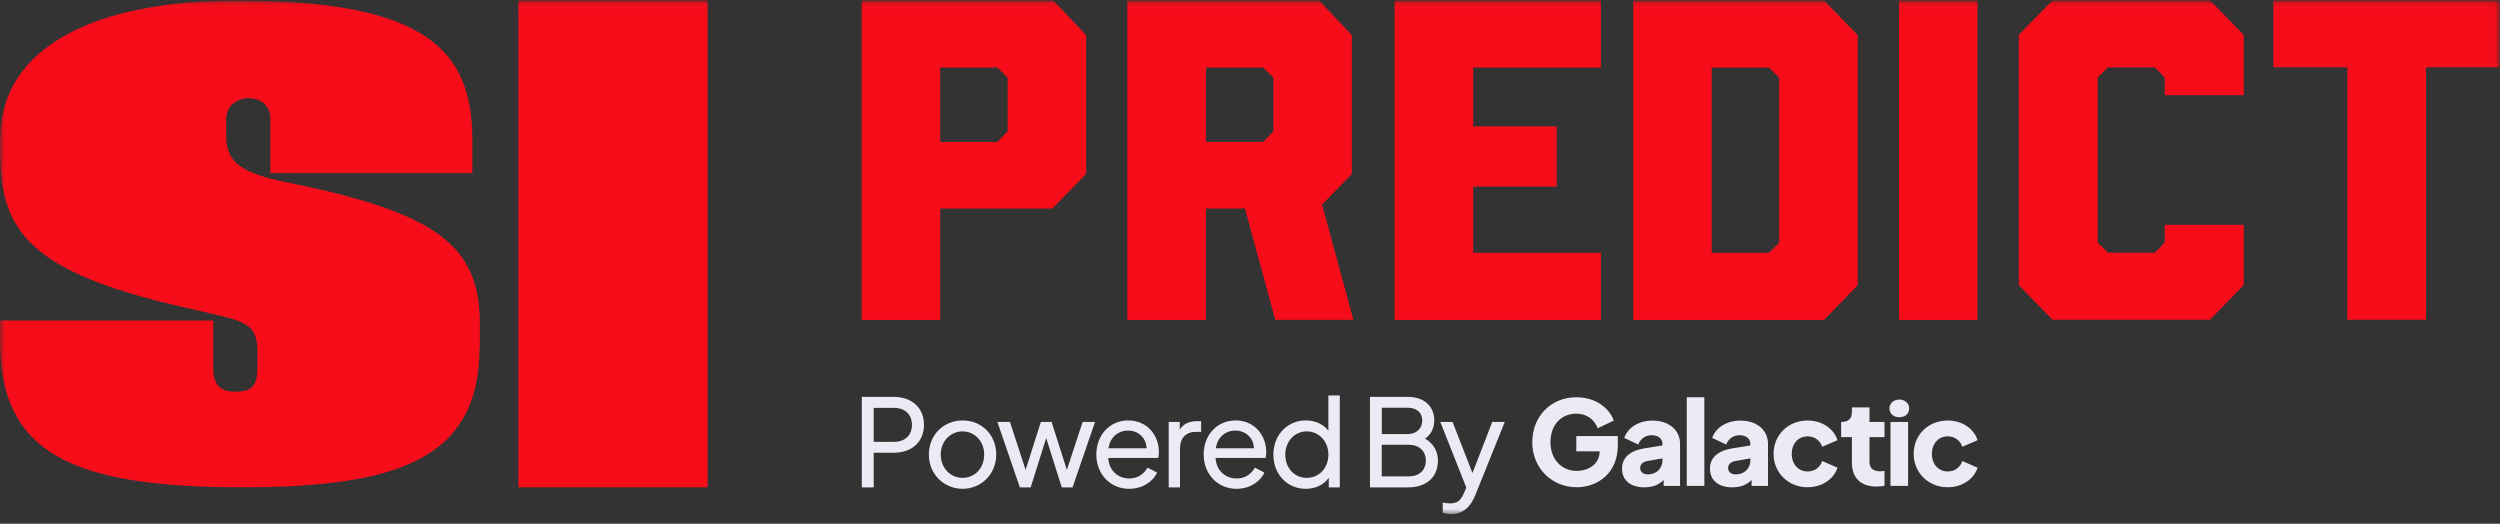 <svg width="253" height="53" viewBox="0 0 253 53" fill="none" xmlns="http://www.w3.org/2000/svg">
<rect x="0" y="0" width="253" height="53" fill="#333333" stroke="none"/>
<g clip-path="url(#clip0_279_6808)">
<mask id="mask0_279_6808" style="mask-type:luminance" maskUnits="userSpaceOnUse" x="0" y="0" width="253" height="53">
<path d="M252.968 0.03H0V52.027H252.968V0.03Z" fill="white"/>
</mask>
<g mask="url(#mask0_279_6808)">
<path d="M71.608 0.03H52.466V49.318H71.608V0.03Z" fill="#F70D1A"/>
<path d="M29.034 18.456C24.561 17.516 22.888 16.554 22.888 13.715V12.026C22.888 10.713 24.017 9.935 25.125 9.935C26.609 9.935 27.361 10.876 27.361 12.026V17.52H47.8V14.091C47.8 4.981 42.951 0.055 23.996 0.055C10.242 0.055 0.025 4.42 0.025 14.087V15.776C0.025 24.109 4.122 27.889 19.548 31.313C24.377 32.463 26.049 32.463 26.049 35.49V37.179C26.049 38.869 25.673 39.642 23.812 39.642C21.764 39.642 21.576 38.329 21.576 36.991V32.438H0V34.529C0 45.889 7.278 49.313 24.561 49.313C40.902 49.313 48.532 46.098 48.532 35.089L48.557 35.135V32.672C48.557 24.715 43.916 21.475 29.034 18.448V18.456Z" fill="#F70D1A"/>
<path d="M87.197 0.047V32.376H95.149V21.107H106.499L109.914 17.599V3.555L106.599 0.047H87.201H87.197ZM101.975 13.301L100.939 14.363H95.149V6.837H100.939L101.975 7.853V13.305V13.301Z" fill="#F70D1A"/>
<path d="M136.808 17.595V3.555L133.484 0.047H114.087V32.376H122.042V21.107H125.992L129.053 32.363H136.962L133.794 20.702L136.808 17.599V17.595ZM122.042 6.837H127.832L128.869 7.853V13.305L127.832 14.367H122.042V6.841V6.837Z" fill="#F70D1A"/>
<path d="M141.13 32.376H162.012V25.585H149.086V18.887H157.535V12.791H149.086V6.833H162.012V0.047H141.13V32.376Z" fill="#F70D1A"/>
<path d="M165.285 0.047V32.376H184.591L188.002 28.867V3.555L184.595 0.047H165.289H165.285ZM180.051 24.569L179.014 25.585H173.224V6.837H179.014L180.051 7.853V24.569Z" fill="#F70D1A"/>
<path d="M200.118 0.047H192.179V32.376H200.118V0.047Z" fill="#F70D1A"/>
<path d="M207.713 0.03L204.302 3.538V28.847L207.713 32.359H223.654L227.065 28.847V22.751H219.068V24.553L218.077 25.569H213.32L212.287 24.553V7.836L213.32 6.82H218.077L219.068 7.836V9.634H227.065V3.538L223.654 0.03H207.713Z" fill="#F70D1A"/>
<path d="M230.062 0.03V6.816H237.554V32.359H245.51V6.816H252.968V0.03H230.062Z" fill="#F70D1A"/>
<path d="M155.068 44.752C155.068 42.122 156.966 40.203 159.528 40.203C161.439 40.203 162.852 41.256 163.312 42.561L161.686 43.343C161.376 42.49 160.595 41.862 159.528 41.862C157.961 41.862 156.907 43.033 156.907 44.752C156.907 46.47 158.011 47.653 159.574 47.653C160.782 47.653 161.886 46.93 161.886 45.697V45.672H159.524V44.133H163.722V45.07C163.722 47.959 161.598 49.309 159.57 49.309C157.033 49.309 155.064 47.365 155.064 44.748L155.068 44.752Z" fill="#EBEBF5"/>
<path d="M164.148 47.44C164.148 46.349 164.896 45.617 166.447 45.366L168.237 45.082V44.907C168.237 44.421 167.822 44.041 167.158 44.041C166.493 44.041 166.008 44.421 165.795 44.99L164.374 44.317C164.754 43.238 165.866 42.565 167.246 42.565C168.884 42.565 170.022 43.527 170.022 44.91V49.175H168.362V48.573C167.852 49.083 167.233 49.317 166.418 49.317C165.018 49.317 164.152 48.619 164.152 47.444L164.148 47.44ZM166.769 48.009C167.647 48.009 168.241 47.382 168.241 46.587V46.386L166.769 46.646C166.259 46.742 165.987 46.955 165.987 47.382C165.987 47.783 166.318 48.009 166.769 48.009Z" fill="#EBEBF5"/>
<path d="M170.699 40.203H172.48V49.171H170.699V40.203Z" fill="#EBEBF5"/>
<path d="M173.048 47.44C173.048 46.349 173.796 45.617 175.348 45.366L177.137 45.082V44.907C177.137 44.421 176.723 44.041 176.058 44.041C175.393 44.041 174.908 44.421 174.695 44.99L173.274 44.317C173.654 43.238 174.766 42.565 176.146 42.565C177.785 42.565 178.922 43.527 178.922 44.91V49.175H177.262V48.573C176.752 49.083 176.133 49.317 175.318 49.317C173.918 49.317 173.053 48.619 173.053 47.444L173.048 47.44ZM175.669 48.009C176.547 48.009 177.141 47.382 177.141 46.587V46.386L175.669 46.646C175.16 46.742 174.888 46.955 174.888 47.382C174.888 47.783 175.218 48.009 175.669 48.009Z" fill="#EBEBF5"/>
<path d="M179.486 45.922C179.486 44.003 180.97 42.557 182.927 42.557C184.373 42.557 185.56 43.351 185.953 44.547L184.411 45.212C184.185 44.559 183.629 44.158 182.927 44.158C181.99 44.158 181.325 44.894 181.325 45.935C181.325 46.976 181.99 47.712 182.927 47.712C183.637 47.712 184.185 47.311 184.411 46.658L185.953 47.331C185.585 48.481 184.398 49.309 182.927 49.309C180.983 49.309 179.486 47.85 179.486 45.922Z" fill="#EBEBF5"/>
<path d="M187.413 46.834V44.237H186.322V42.699H186.38C187.045 42.699 187.413 42.369 187.413 41.704V41.231H189.193V42.699H190.711V44.237H189.193V46.713C189.193 47.378 189.549 47.696 190.297 47.696C190.402 47.696 190.548 47.683 190.711 47.662V49.167C190.473 49.201 190.155 49.238 189.879 49.238C188.311 49.238 187.413 48.348 187.413 46.834Z" fill="#EBEBF5"/>
<path d="M191.317 42.703H193.098V49.171H191.317V42.703Z" fill="#EBEBF5"/>
<path d="M193.666 45.922C193.666 44.003 195.151 42.557 197.107 42.557C198.554 42.557 199.741 43.351 200.134 44.547L198.591 45.212C198.365 44.559 197.809 44.158 197.107 44.158C196.171 44.158 195.506 44.894 195.506 45.935C195.506 46.976 196.171 47.712 197.107 47.712C197.818 47.712 198.365 47.311 198.591 46.658L200.134 47.331C199.766 48.481 198.579 49.309 197.107 49.309C195.163 49.309 193.666 47.85 193.666 45.922Z" fill="#EBEBF5"/>
<path d="M192.203 42.222C191.622 42.222 191.212 41.846 191.212 41.34C191.212 40.834 191.622 40.437 192.203 40.437C192.785 40.437 193.207 40.813 193.207 41.34C193.207 41.867 192.797 42.222 192.203 42.222Z" fill="#EBEBF5"/>
<path d="M87.214 40.165H90.446C92.264 40.165 93.506 41.261 93.506 42.992C93.506 44.722 92.264 45.818 90.446 45.818H88.418V49.322H87.214V40.165ZM90.483 44.714C91.578 44.714 92.289 44.049 92.289 42.996C92.289 41.942 91.574 41.277 90.483 41.277H88.418V44.718H90.483V44.714Z" fill="#EBEBF5"/>
<path d="M93.999 46.002C93.999 44.024 95.475 42.548 97.414 42.548C99.354 42.548 100.818 44.012 100.818 46.002C100.818 47.992 99.283 49.468 97.414 49.468C95.546 49.468 93.999 48.005 93.999 46.002ZM99.601 46.002C99.601 44.664 98.644 43.656 97.414 43.656C96.185 43.656 95.203 44.664 95.203 46.002C95.203 47.34 96.16 48.36 97.414 48.36C98.669 48.36 99.601 47.352 99.601 46.002Z" fill="#EBEBF5"/>
<path d="M100.939 42.699H102.206L103.79 47.553L105.337 42.699H106.42L107.966 47.553L109.563 42.699H110.817L108.543 49.322H107.448L105.876 44.334L104.304 49.322H103.209L100.935 42.699H100.939Z" fill="#EBEBF5"/>
<path d="M110.951 45.989C110.951 43.999 112.339 42.548 114.17 42.548C116.122 42.548 117.28 44.083 117.28 45.73C117.28 45.914 117.255 46.148 117.218 46.345H112.155C112.218 47.624 113.163 48.423 114.279 48.423C115.165 48.423 115.754 47.967 116.135 47.327L117.092 47.821C116.687 48.741 115.616 49.468 114.266 49.468C112.36 49.468 110.947 47.98 110.947 45.989H110.951ZM112.18 45.366H116.039C116.001 44.309 115.19 43.573 114.17 43.573C113.15 43.573 112.339 44.25 112.18 45.366Z" fill="#EBEBF5"/>
<path d="M118.275 42.699H119.391V43.485C119.734 42.908 120.336 42.623 121.147 42.623H121.553V43.706H120.976C120.043 43.706 119.416 44.321 119.416 45.379V49.326H118.275V42.703V42.699Z" fill="#EBEBF5"/>
<path d="M121.812 45.989C121.812 43.999 123.2 42.548 125.031 42.548C126.983 42.548 128.141 44.083 128.141 45.73C128.141 45.914 128.116 46.148 128.078 46.345H123.016C123.079 47.624 124.023 48.423 125.144 48.423C126.03 48.423 126.62 47.967 127 47.327L127.957 47.821C127.552 48.741 126.482 49.468 125.131 49.468C123.225 49.468 121.812 47.98 121.812 45.989ZM123.041 45.366H126.9C126.862 44.309 126.051 43.573 125.031 43.573C124.011 43.573 123.2 44.25 123.041 45.366Z" fill="#EBEBF5"/>
<path d="M128.864 46.014C128.864 44.037 130.265 42.548 132.146 42.548C133.116 42.548 133.914 42.929 134.433 43.581V40.019H135.587V49.322H134.47V48.352C133.977 49.067 133.12 49.468 132.146 49.468C130.265 49.468 128.864 47.979 128.864 46.014ZM134.433 46.014C134.433 44.676 133.488 43.656 132.246 43.656C131.005 43.656 130.072 44.664 130.072 46.014C130.072 47.365 130.992 48.36 132.246 48.36C133.5 48.36 134.433 47.352 134.433 46.014Z" fill="#EBEBF5"/>
<path d="M138.634 40.165H142.48C144.115 40.165 145.148 41.097 145.148 42.561C145.148 43.322 144.83 43.962 144.215 44.392C145.089 44.886 145.519 45.697 145.519 46.604C145.519 48.289 144.366 49.322 142.497 49.322H138.638V40.165H138.634ZM142.455 43.928C143.342 43.928 143.931 43.364 143.931 42.553C143.931 41.741 143.342 41.261 142.455 41.261H139.838V43.928H142.455ZM142.539 48.214C143.597 48.214 144.295 47.599 144.295 46.617C144.295 45.634 143.597 45.007 142.539 45.007H139.834V48.214H142.539Z" fill="#EBEBF5"/>
<path d="M146.005 51.876V50.856C146.176 50.894 146.473 50.944 146.74 50.944C147.514 50.944 147.836 50.639 148.191 49.815L148.387 49.334L145.758 42.699H146.999L149.014 47.871L151.017 42.699H152.284L149.299 50.108C148.868 51.178 148.157 52.023 146.866 52.023C146.573 52.023 146.264 51.985 146.005 51.876Z" fill="#EBEBF5"/>
</g>
</g>
<defs>
<clipPath id="clip0_279_6808">
<rect width="253" height="52" fill="white" transform="translate(0 0.03)"/>
</clipPath>
</defs>
</svg>
